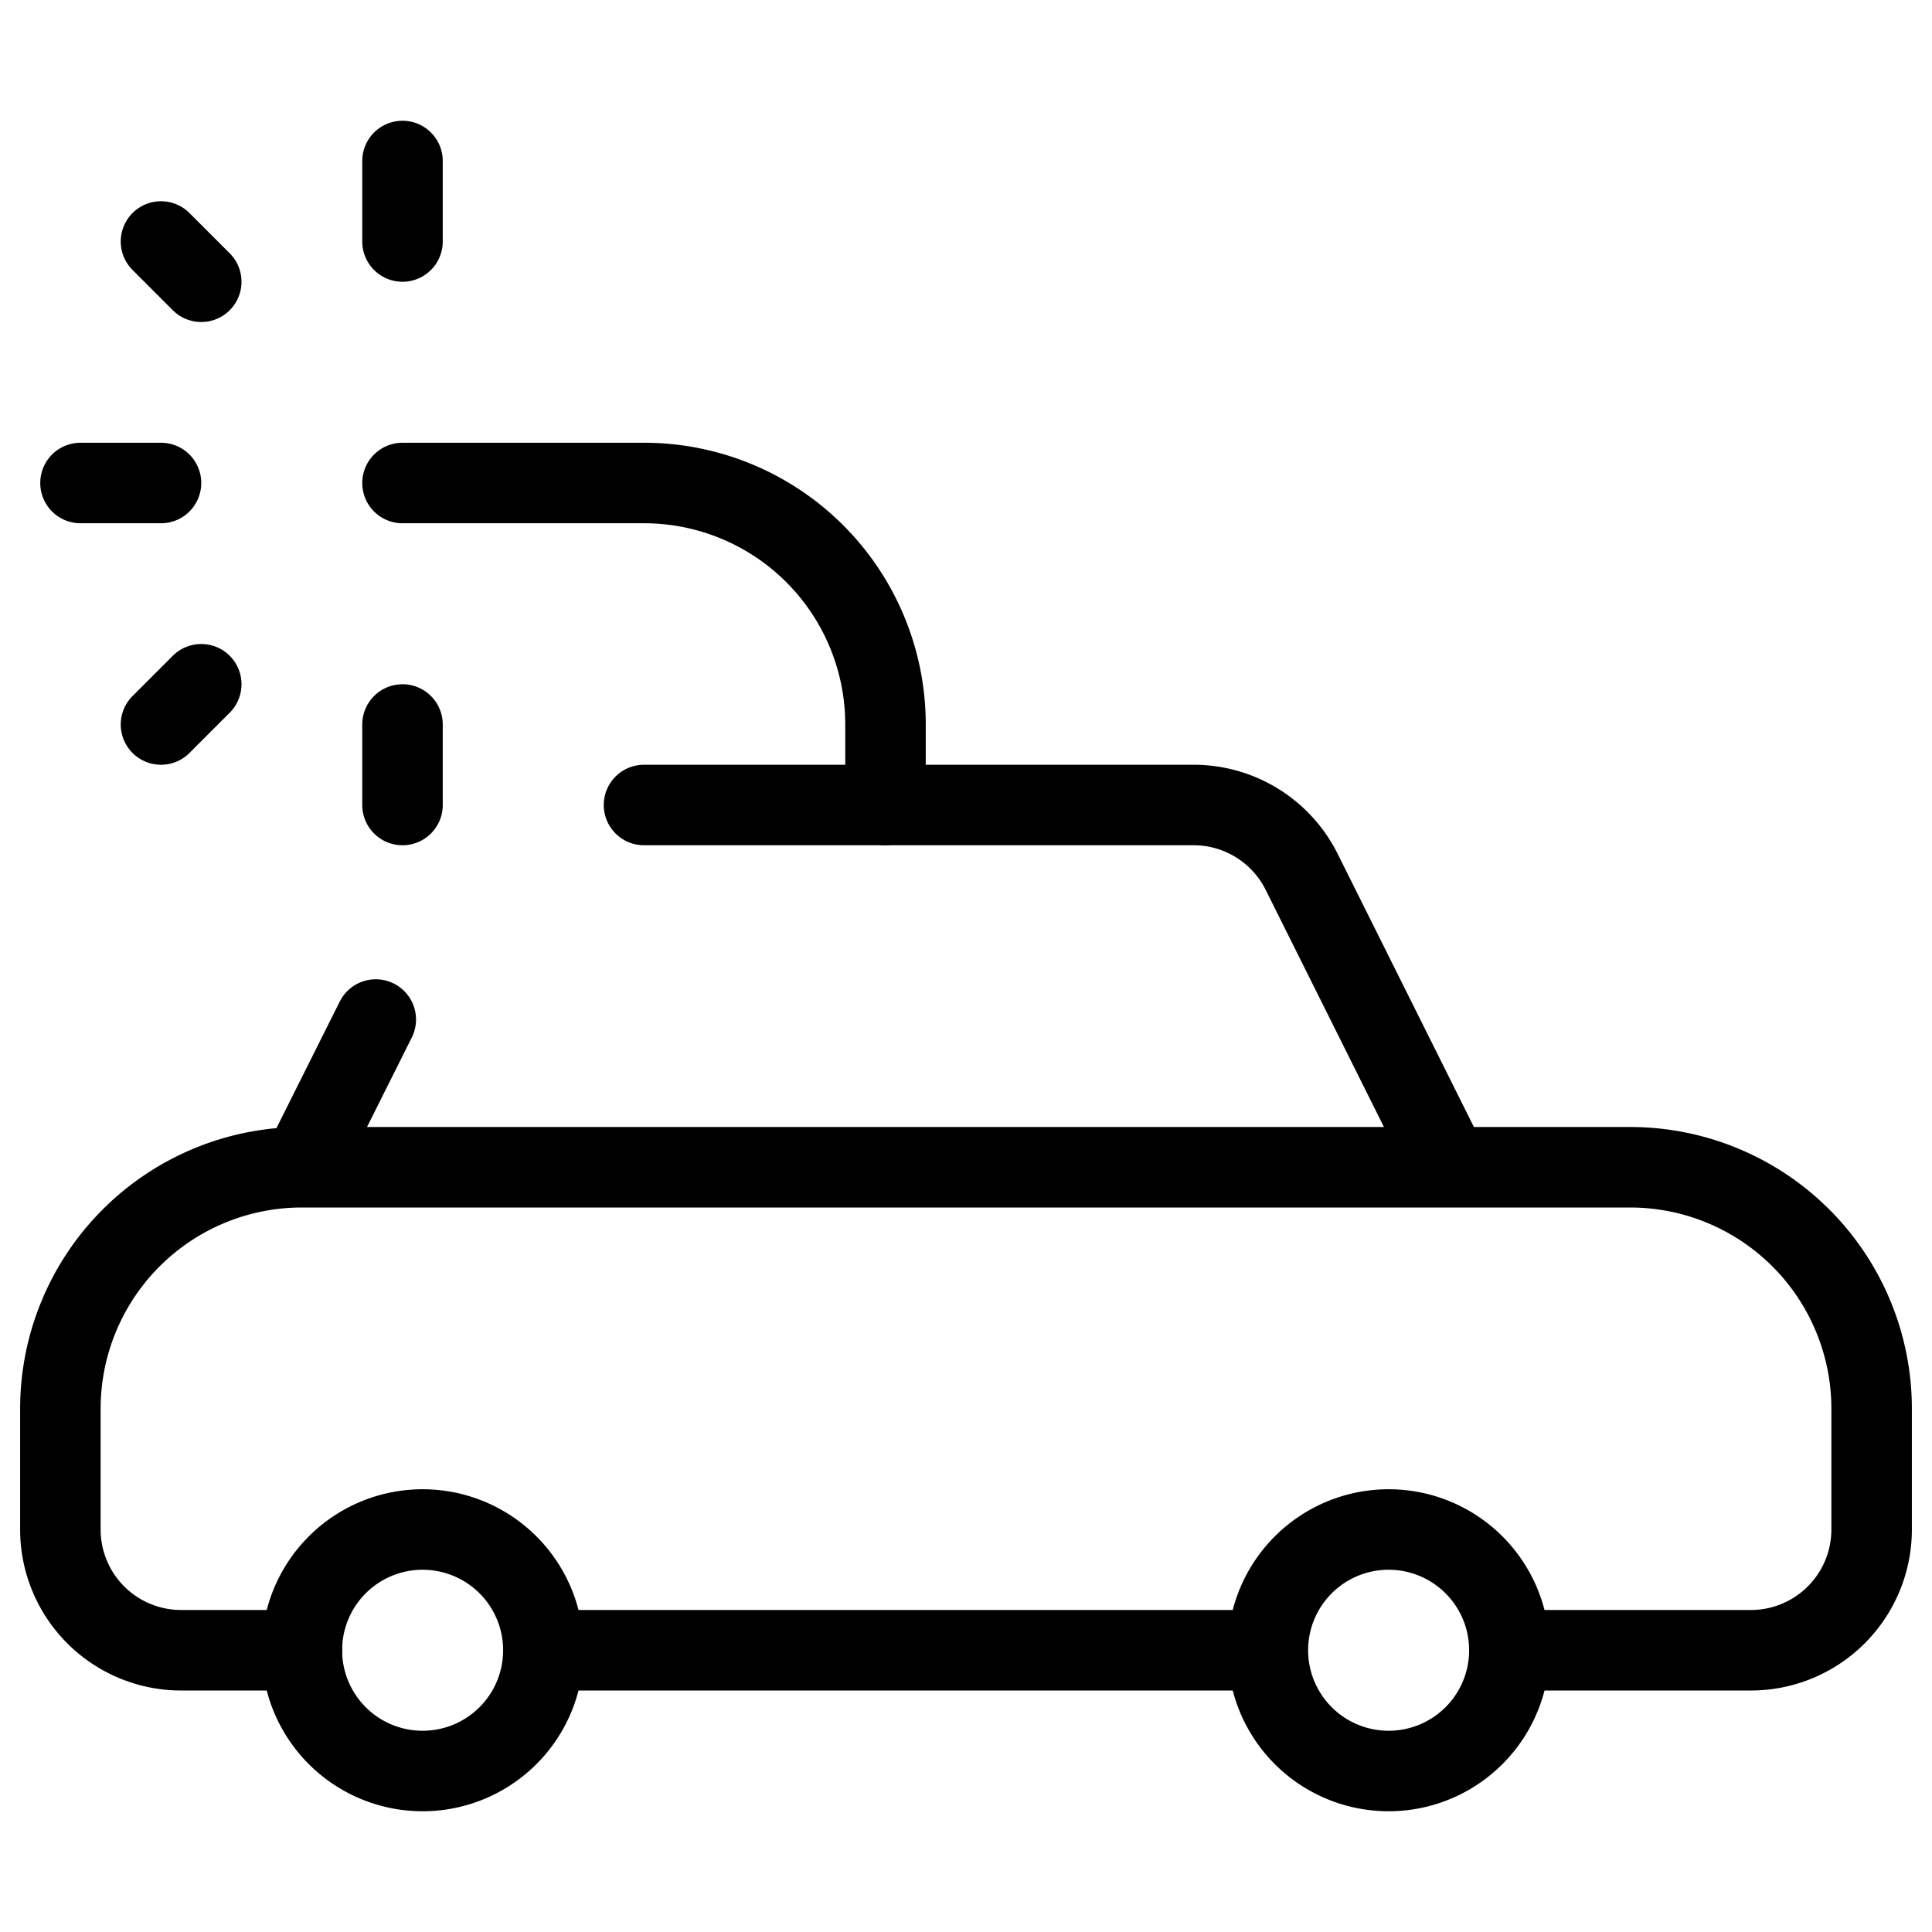 <svg xmlns="http://www.w3.org/2000/svg" fill="none" viewBox="0 0 24 24" stroke="black"><path stroke-linecap="round" stroke-linejoin="round" d="M17.25 22a1.5 1.5 0 1 0 0-3 1.5 1.5 0 0 0 0 3Zm-12 0a1.5 1.5 0 1 0 0-3 1.5 1.5 0 0 0 0 3Zm10.5-1.5h-9"/><path stroke-linecap="round" stroke-linejoin="round" d="M3.75 20.5h-1.5A1.5 1.5 0 0 1 .75 19v-1.5a3 3 0 0 1 3-3l.918-1.835M8 10h6.827a1.5 1.5 0 0 1 1.342.829L18 14.5h2.25a3 3 0 0 1 3 3V19a1.5 1.5 0 0 1-1.5 1.5h-3m-.75-6H3.75"/><path stroke-linecap="round" stroke-linejoin="round" d="M11 10V9a3 3 0 0 0-3-3H5m0-4v1M2 6H1m1.5-2.5L2 3m.5 5.5L2 9m3 0v1"/></svg>